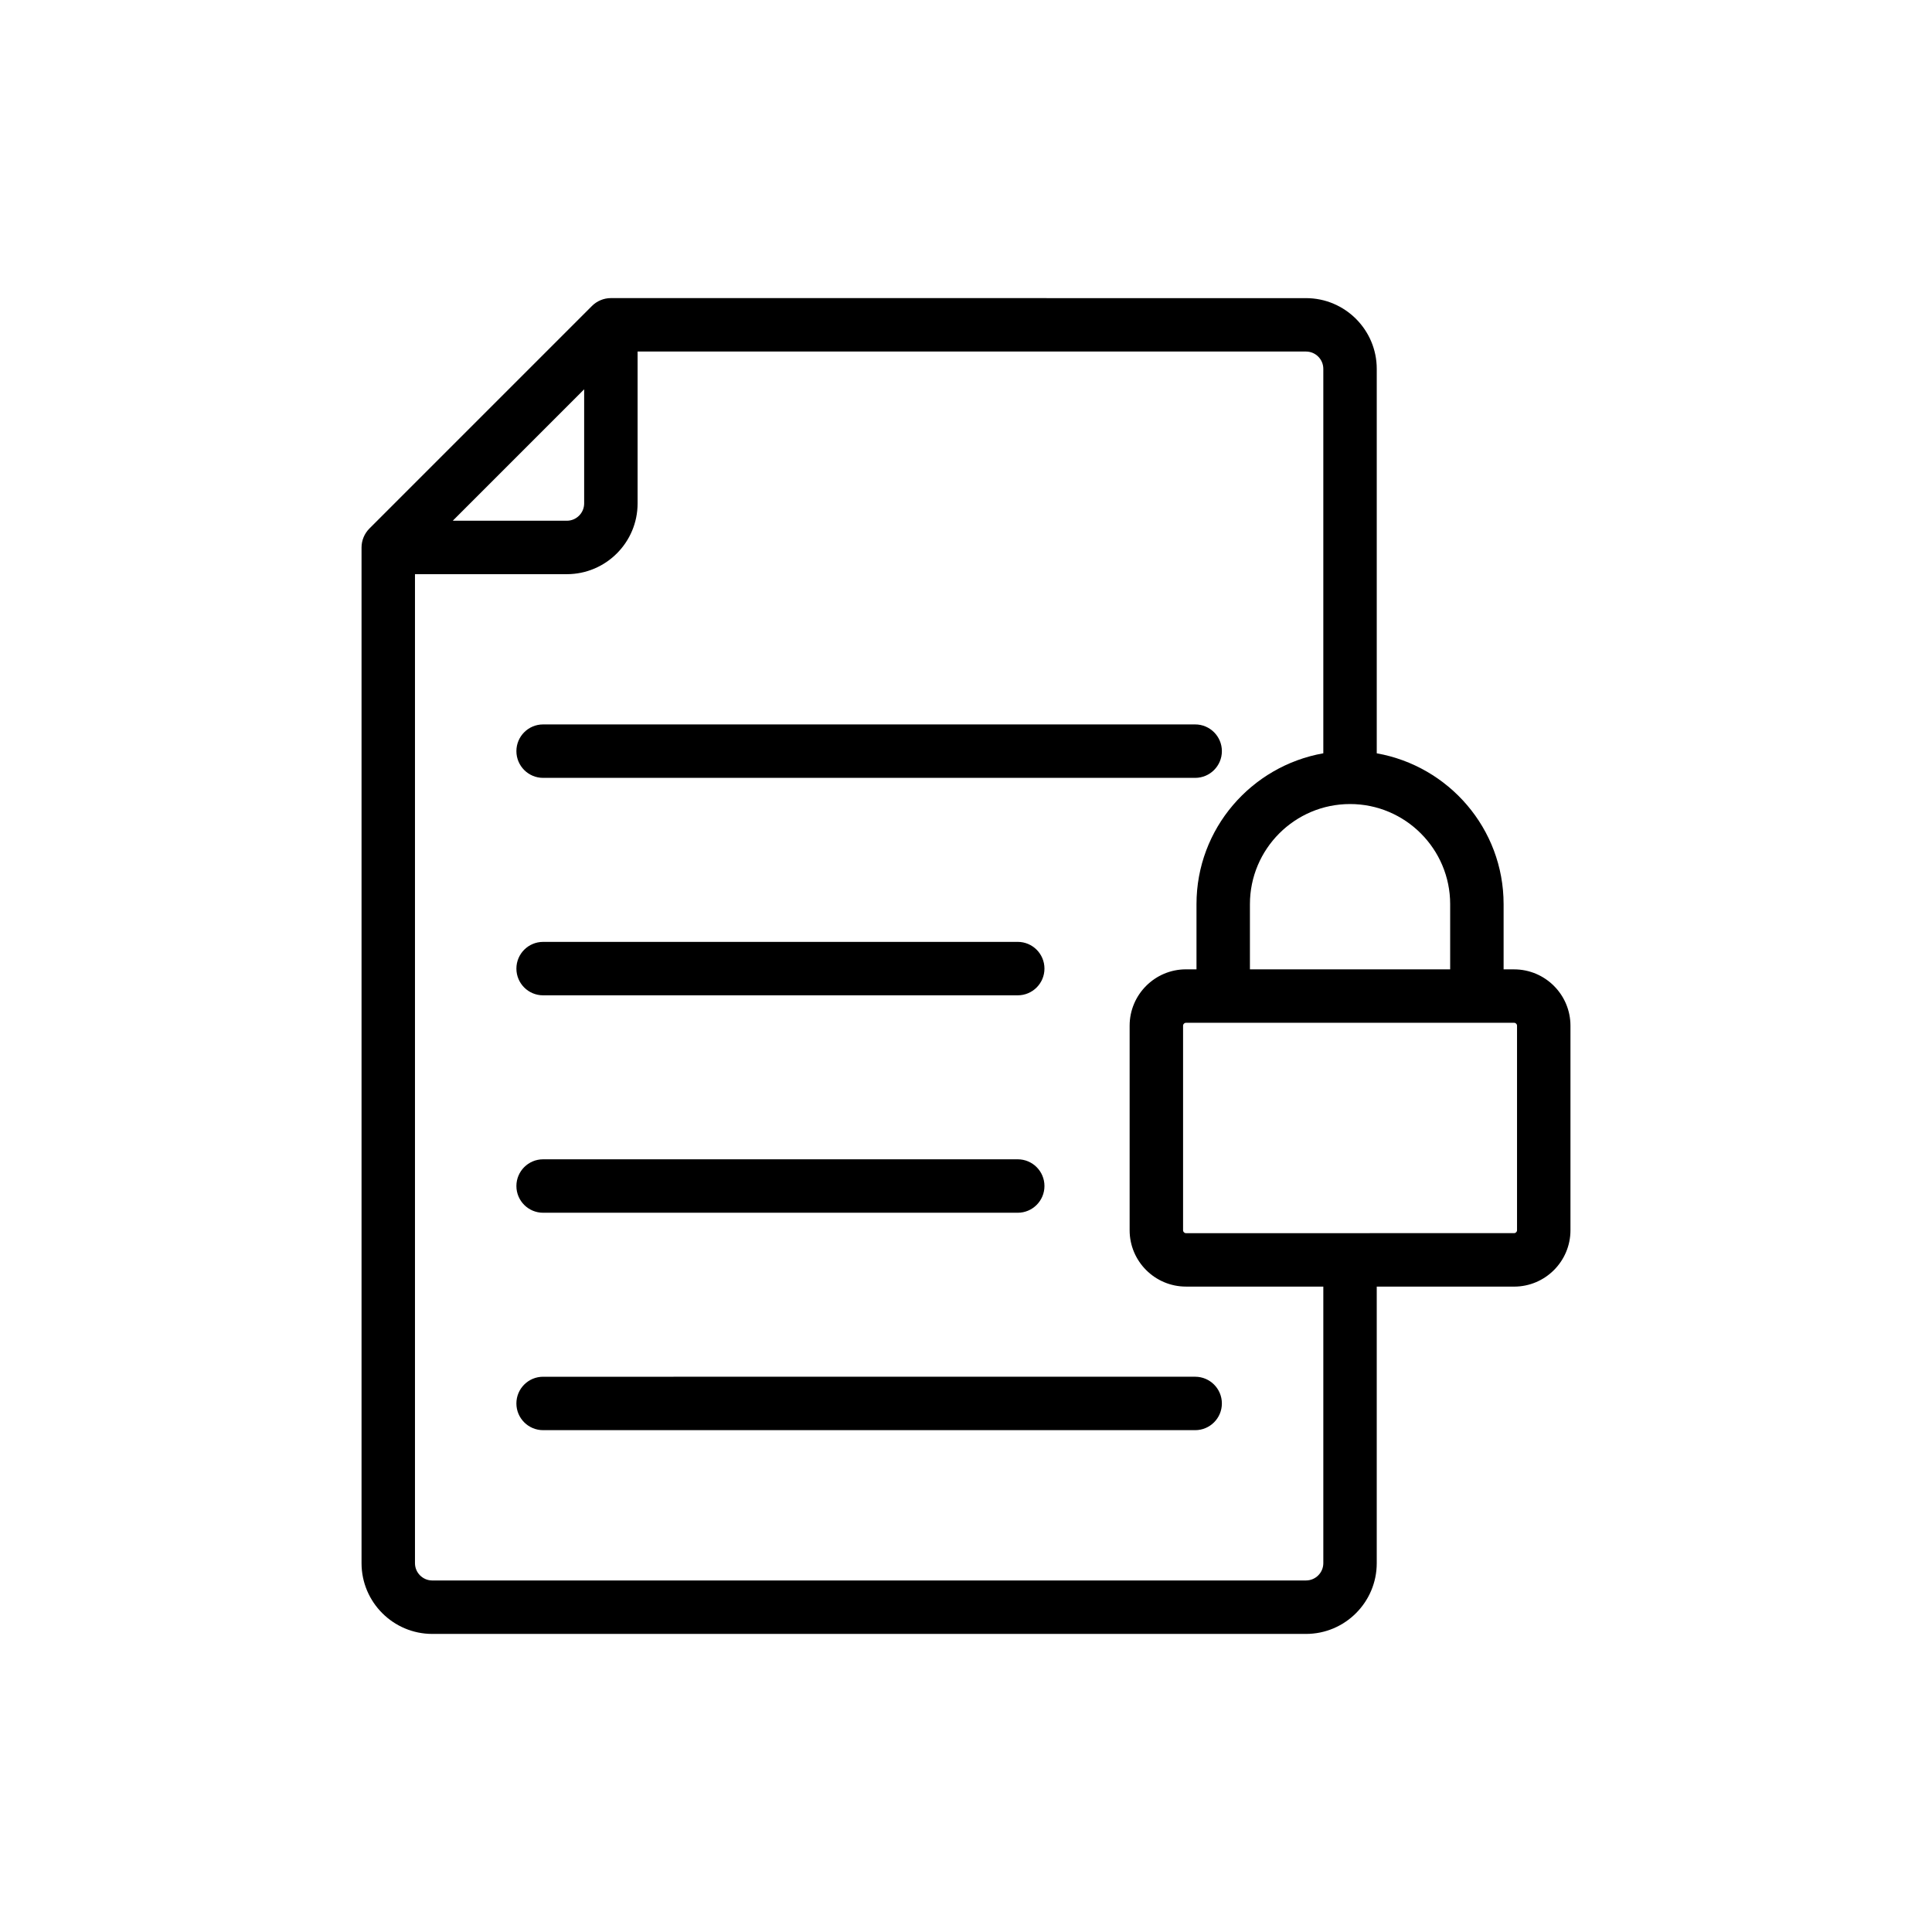 <?xml version="1.0" encoding="UTF-8"?>
<!-- Uploaded to: SVG Repo, www.svgrepo.com, Generator: SVG Repo Mixer Tools -->
<svg fill="#000000" width="800px" height="800px" version="1.1" viewBox="144 144 512 512" xmlns="http://www.w3.org/2000/svg">
 <g>
  <path d="m305.89 223c-0.945 0-1.871 0.191-2.727 0.551-0.859 0.359-1.637 0.879-2.285 1.531l-58.988 58.992c-0.648 0.648-1.168 1.426-1.527 2.285-0.355 0.855-0.551 1.781-0.551 2.727v269.17c0 10.34 8.414 18.75 18.75 18.75h231.54c10.336 0 18.75-8.41 18.75-18.75v-73.289h36.395c8.242 0 14.941-6.699 14.941-14.934v-54.203c0-8.238-6.699-14.938-14.941-14.938h-2.777v-17.277c0-20.016-14.551-36.605-33.617-39.977v-101.88c0-10.34-8.414-18.75-18.75-18.75zm-7.082 24.172v30.238c0 2.531-2.062 4.59-4.59 4.59h-30.234zm247.22 168.65v54.203c0 0.43-0.352 0.773-0.781 0.773l-86.949 0.004c-0.43 0-0.773-0.344-0.773-0.773v-54.203c0-0.43 0.348-0.777 0.773-0.777h86.953c0.426-0.004 0.777 0.344 0.777 0.773zm-17.719-32.211v17.277h-53.066v-17.277c0-14.629 11.898-26.531 26.531-26.531 14.629-0.004 26.535 11.898 26.535 26.531zm-33.617-141.86v101.88c-19.059 3.371-33.609 19.961-33.609 39.977v17.277h-2.785c-8.234 0-14.934 6.699-14.934 14.938v54.203c0 8.234 6.699 14.934 14.934 14.934h36.395v73.289c0 2.531-2.062 4.59-4.59 4.59l-231.54 0.004c-2.531 0-4.59-2.059-4.59-4.59v-262.09h40.246c10.336 0 18.75-8.41 18.75-18.75v-40.25h177.13c2.531 0 4.594 2.059 4.594 4.59z"/>
  <path d="m460.73 335.98h-172.8c-3.914 0-7.078 3.172-7.078 7.082s3.168 7.082 7.078 7.082h172.8c3.914 0 7.082-3.172 7.082-7.082 0-3.914-3.168-7.082-7.078-7.082z"/>
  <path d="m287.93 407.77h125.78c3.914 0 7.082-3.172 7.082-7.082s-3.168-7.082-7.082-7.082l-125.78 0.004c-3.914 0-7.078 3.172-7.078 7.082s3.164 7.078 7.078 7.078z"/>
  <path d="m287.93 465.39h125.78c3.914 0 7.082-3.172 7.082-7.082s-3.168-7.082-7.082-7.082h-125.78c-3.914 0-7.078 3.172-7.078 7.082s3.164 7.082 7.078 7.082z"/>
  <path d="m280.85 515.93c0 3.91 3.168 7.078 7.078 7.078h172.8c3.914 0 7.082-3.168 7.082-7.078s-3.168-7.082-7.082-7.082l-172.8 0.004c-3.914 0-7.078 3.168-7.078 7.078z"/>
 </g>
</svg>